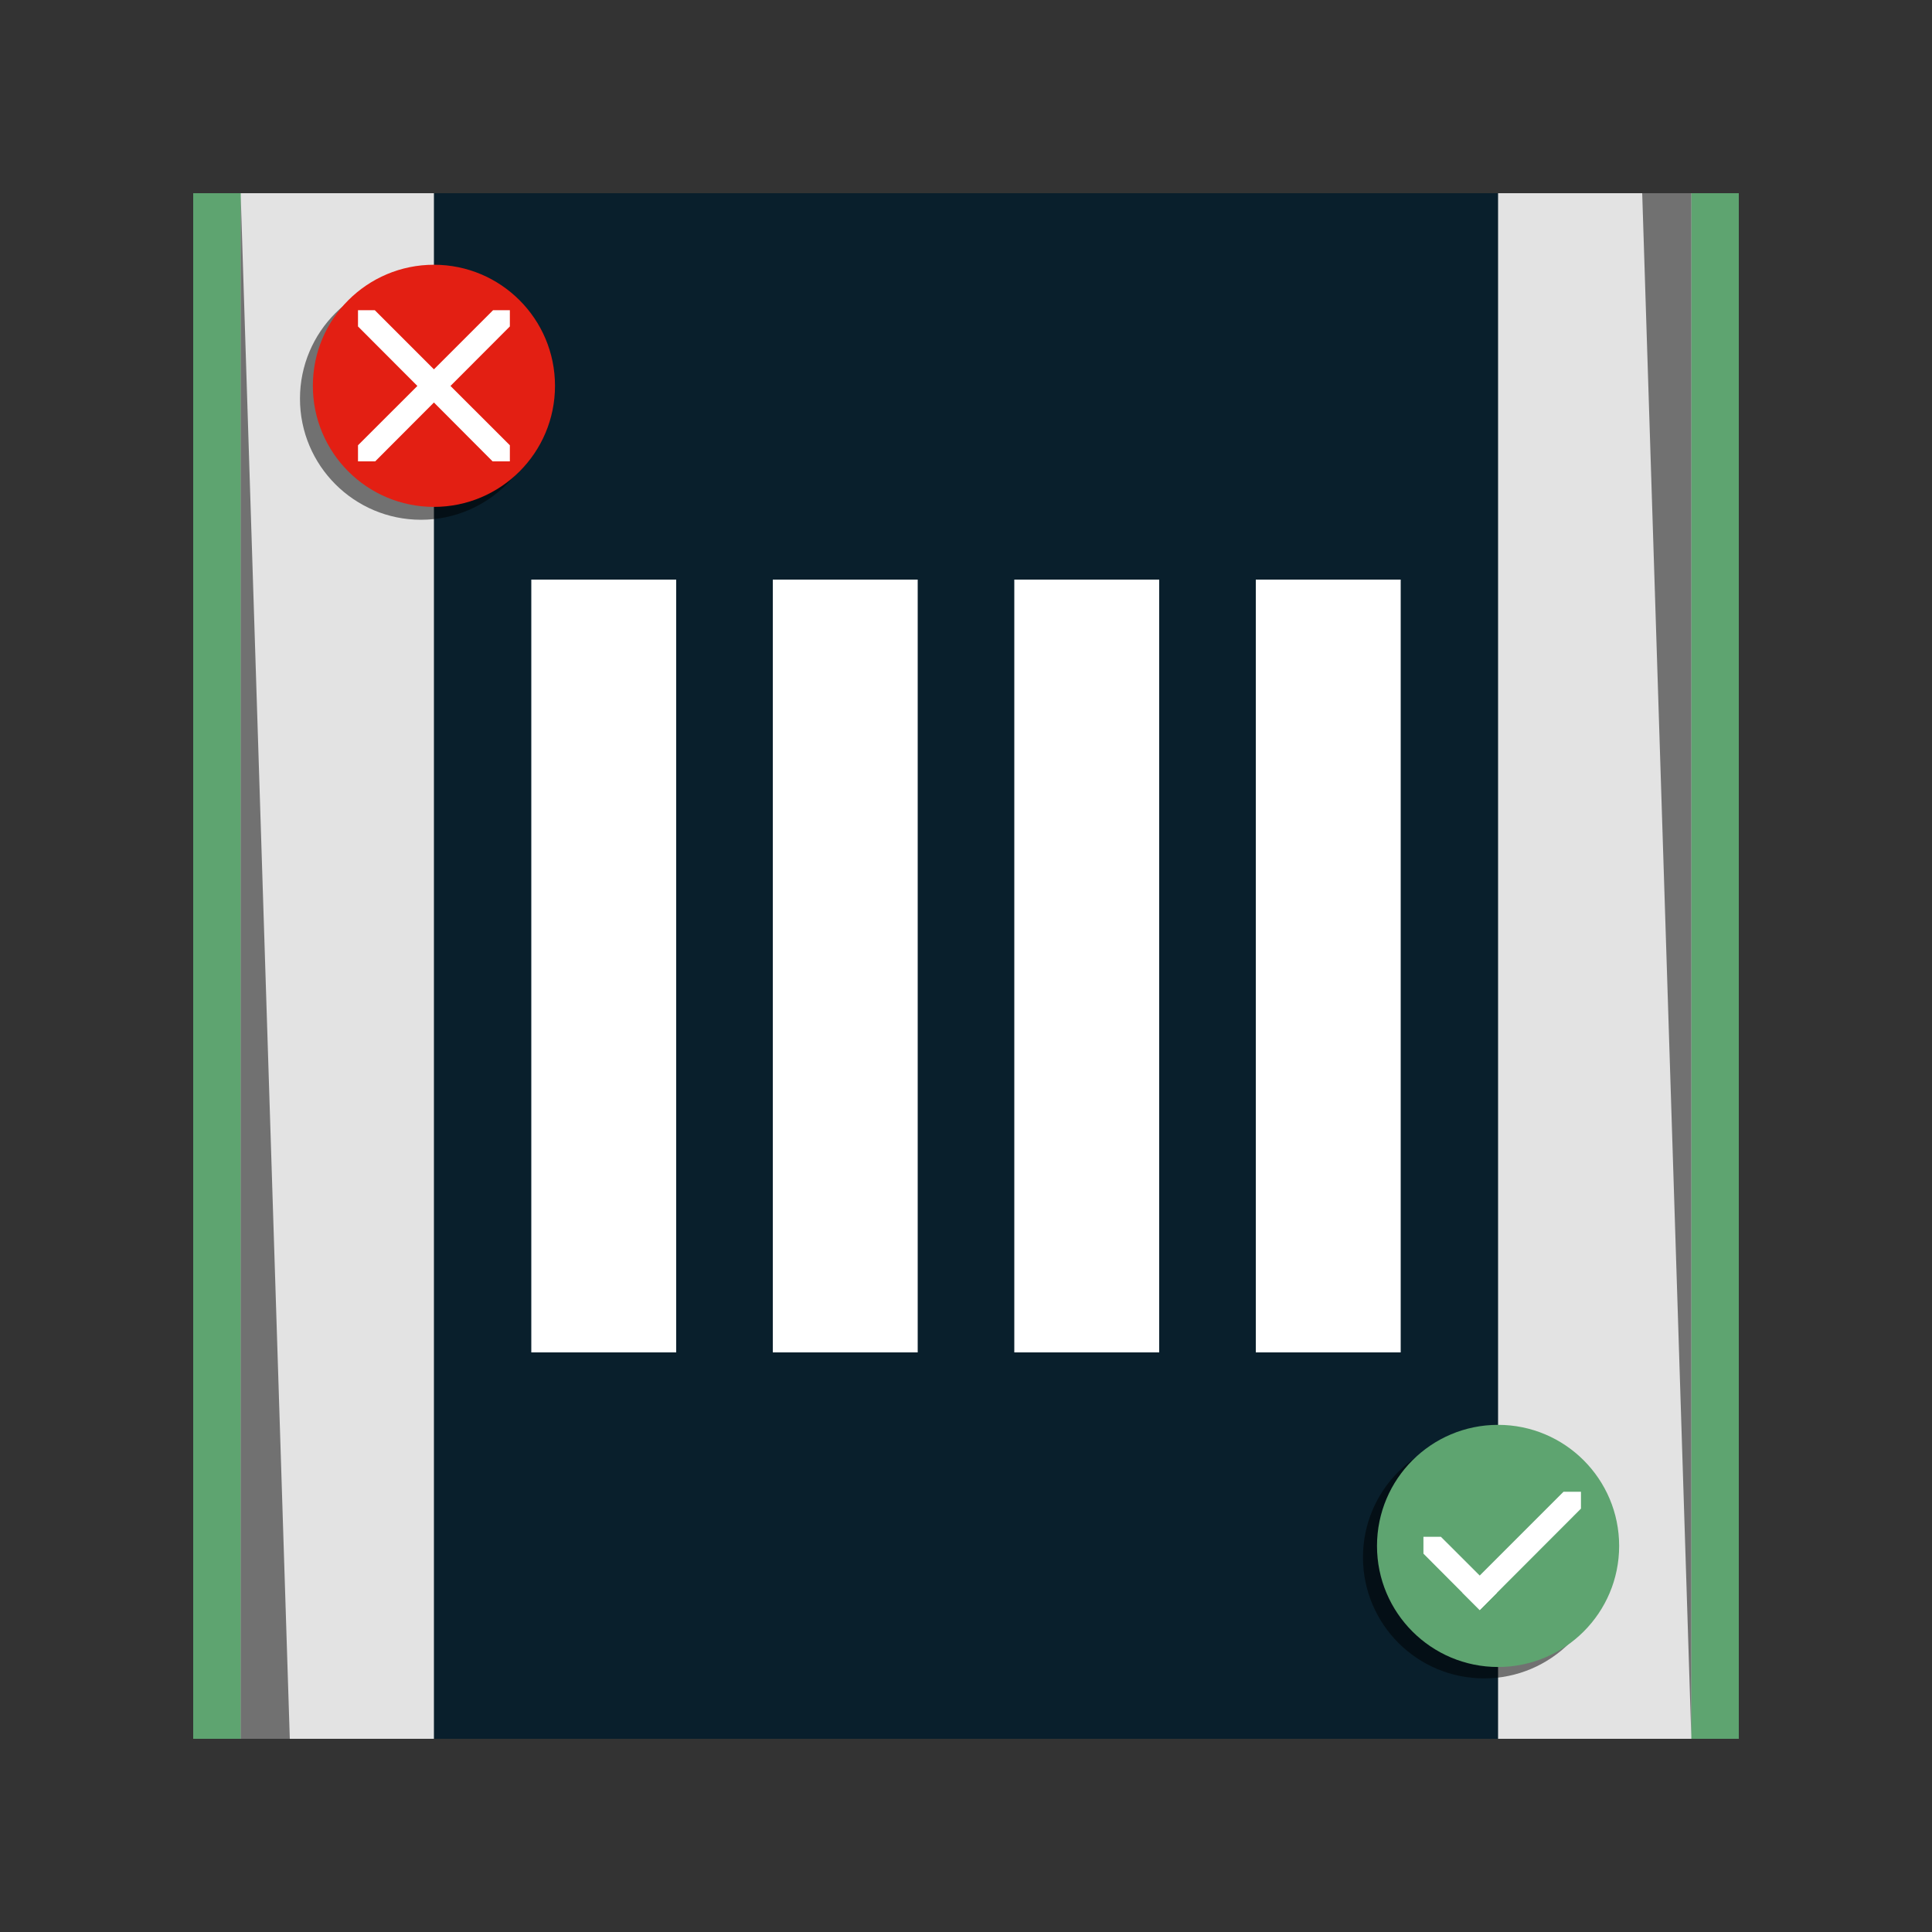 <?xml version="1.0" encoding="utf-8"?>
<svg xmlns="http://www.w3.org/2000/svg" id="pictograms" viewBox="0 0 300 300">
  <rect x="0" y="0" width="300" height="300" fill="#333333" stroke="none"/>
  <defs>
    <style>
      .cls-1 {
        fill: #e3e3e3;
      }

      .cls-1, .cls-2, .cls-3, .cls-4, .cls-5, .cls-6, .cls-7 {
        stroke-width: 0px;
      }

      .cls-2 {
        fill: #091f2c;
      }

      .cls-3 {
        fill: none;
      }

      .cls-4 {
        fill: #5ea470;
      }

      .cls-5 {
        fill: #e31f13;
      }

      .cls-6 {
        fill: #fff;
      }

      .cls-7 {
        opacity: .5;
      }
    </style>
  </defs>
  <g>
    <g>
      <rect class="cls-1" x="30" y="30" width="240" height="240"/>
      <rect class="cls-2" x="67.38" y="30" width="165.24" height="240"/>
      <g>
        <rect class="cls-6" x="82.5" y="90" width="22.5" height="120"/>
        <rect class="cls-6" x="120" y="90" width="22.5" height="120"/>
        <rect class="cls-6" x="157.5" y="90" width="22.5" height="120"/>
        <rect class="cls-6" x="195" y="90" width="22.5" height="120"/>
      </g>
      <circle class="cls-7" cx="230.44" cy="241.82" r="18.8"/>
      <rect class="cls-4" x="30" y="30" width="7.38" height="240"/>
      <rect class="cls-4" x="262.63" y="30" width="7.37" height="240"/>
      <g>
        <circle class="cls-4" cx="232.62" cy="240.05" r="18.8"/>
        <g>
          <polygon class="cls-6" points="232.44 247.33 229.77 250.01 227.09 247.33 221.03 241.25 221.03 238.63 223.74 238.63 229.77 244.65 232.44 247.33"/>
          <polygon class="cls-6" points="245.49 231.64 245.49 234.26 232.44 247.33 229.77 250.01 227.09 247.33 242.78 231.64 245.49 231.64"/>
        </g>
      </g>
      <circle class="cls-7" cx="65.38" cy="61.91" r="18.8"/>
      <g>
        <circle class="cls-5" cx="67.38" cy="59.91" r="18.8"/>
        <polygon class="cls-6" points="79.17 48.17 76.56 48.17 67.38 57.35 58.2 48.17 55.59 48.17 55.59 50.69 64.81 59.93 55.59 69.14 55.59 71.64 58.26 71.64 67.38 62.5 76.49 71.64 79.17 71.64 79.17 69.14 69.95 59.93 79.17 50.69 79.17 48.17"/>
      </g>
      <polygon class="cls-7" points="37.38 30.4 45 270 37.38 270 37.38 30.4"/>
      <polygon class="cls-7" points="262.62 269.6 255 30 262.62 30 262.62 269.6"/>
    </g>
    <rect class="cls-3" y="0" width="300" height="300"/>
  </g>
  <rect class="cls-3" y="0" width="300" height="300"/>
</svg>